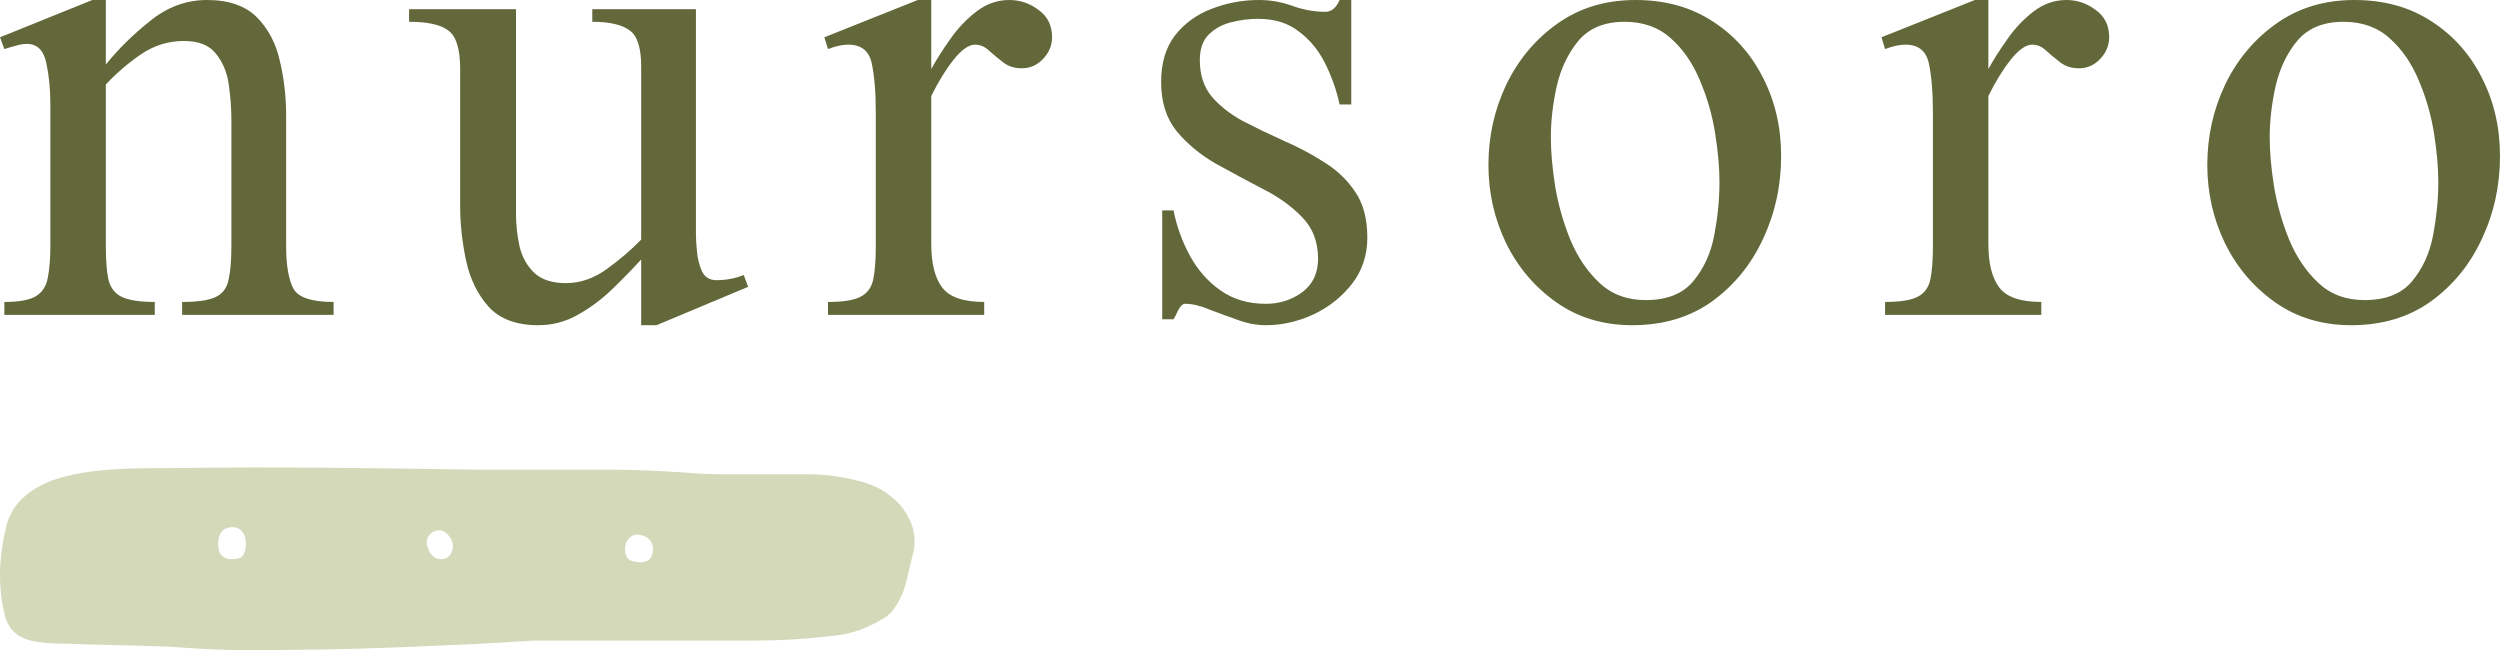 <svg width="123" height="32" viewBox="0 0 123 32" fill="none" xmlns="http://www.w3.org/2000/svg">
<path d="M16.413 15.492H8.96V14.856C9.715 14.856 10.259 14.777 10.595 14.62C10.942 14.462 11.157 14.184 11.241 13.784C11.337 13.373 11.385 12.81 11.385 12.095V5.939C11.385 5.37 11.343 4.782 11.259 4.177C11.175 3.572 10.966 3.063 10.63 2.652C10.307 2.228 9.78 2.016 9.05 2.016C8.272 2.016 7.56 2.24 6.913 2.688C6.267 3.136 5.698 3.626 5.207 4.159V12.095C5.207 12.798 5.249 13.348 5.333 13.748C5.429 14.148 5.644 14.432 5.98 14.602C6.327 14.771 6.871 14.856 7.614 14.856V15.492H0.215V14.856C0.946 14.856 1.466 14.759 1.778 14.565C2.089 14.371 2.28 14.069 2.352 13.657C2.436 13.246 2.478 12.725 2.478 12.095V5.158C2.478 4.407 2.412 3.723 2.28 3.106C2.149 2.476 1.832 2.161 1.329 2.161C1.149 2.161 0.964 2.191 0.772 2.252C0.581 2.3 0.395 2.355 0.215 2.415L0 1.834L4.543 0H5.207V3.178C5.806 2.428 6.53 1.713 7.38 1.035C8.23 0.345 9.164 0 10.181 0C11.259 0 12.079 0.285 12.642 0.854C13.204 1.423 13.581 2.143 13.773 3.015C13.976 3.874 14.078 4.758 14.078 5.666V12.095C14.078 13.052 14.198 13.754 14.437 14.202C14.677 14.638 15.335 14.856 16.413 14.856V15.492Z" fill="#626839"/>
<path d="M36.808 14.111L32.301 16H31.546V12.767C31.115 13.239 30.637 13.73 30.11 14.238C29.595 14.735 29.032 15.152 28.422 15.492C27.823 15.831 27.177 16 26.483 16C25.405 16 24.591 15.697 24.041 15.092C23.49 14.475 23.119 13.712 22.927 12.804C22.736 11.896 22.64 11.006 22.64 10.134V3.396C22.64 2.415 22.448 1.786 22.065 1.507C21.694 1.217 21.048 1.072 20.126 1.072V0.454H25.387V10.497C25.387 11.066 25.447 11.617 25.567 12.15C25.698 12.671 25.944 13.1 26.303 13.439C26.662 13.766 27.177 13.93 27.847 13.93C28.554 13.93 29.23 13.694 29.876 13.221C30.523 12.749 31.079 12.271 31.546 11.787V3.269C31.546 2.349 31.355 1.756 30.972 1.489C30.589 1.211 29.978 1.072 29.14 1.072V0.454H34.24V11.532C34.24 11.75 34.258 12.041 34.294 12.404C34.33 12.755 34.413 13.076 34.545 13.367C34.689 13.645 34.922 13.784 35.245 13.784C35.724 13.784 36.173 13.7 36.592 13.53L36.808 14.111Z" fill="#626839"/>
<path d="M51.762 1.834C51.762 2.234 51.612 2.591 51.313 2.906C51.026 3.208 50.679 3.36 50.272 3.36C49.913 3.36 49.607 3.263 49.356 3.069C49.105 2.876 48.871 2.682 48.656 2.488C48.452 2.294 48.225 2.197 47.973 2.197C47.662 2.197 47.309 2.446 46.914 2.942C46.531 3.426 46.166 4.02 45.818 4.722V12.005C45.818 12.961 45.998 13.675 46.357 14.148C46.716 14.62 47.405 14.856 48.422 14.856V15.492H40.737V14.856C41.479 14.856 42.012 14.771 42.335 14.602C42.67 14.432 42.88 14.148 42.963 13.748C43.047 13.348 43.089 12.798 43.089 12.095V5.594C43.089 4.552 43.023 3.729 42.891 3.124C42.76 2.506 42.377 2.197 41.742 2.197C41.443 2.197 41.108 2.27 40.737 2.415L40.557 1.834L45.154 0H45.818V3.396C46.07 2.936 46.381 2.446 46.752 1.925C47.123 1.392 47.554 0.938 48.045 0.563C48.536 0.188 49.075 0 49.661 0C50.188 0 50.667 0.163 51.098 0.49C51.541 0.805 51.762 1.253 51.762 1.834Z" fill="#626839"/>
<path d="M67.273 11.696C67.273 12.555 67.022 13.312 66.519 13.966C66.016 14.608 65.382 15.11 64.615 15.473C63.849 15.824 63.071 16 62.281 16C61.814 16 61.341 15.909 60.862 15.728C60.384 15.558 59.923 15.389 59.48 15.219C59.049 15.037 58.66 14.947 58.313 14.947C58.193 14.947 58.079 15.05 57.971 15.255C57.876 15.461 57.798 15.613 57.738 15.709H57.181V10.352H57.738C57.894 11.139 58.163 11.883 58.546 12.586C58.929 13.288 59.432 13.857 60.054 14.293C60.677 14.729 61.419 14.947 62.281 14.947C62.952 14.947 63.544 14.759 64.059 14.384C64.586 13.996 64.849 13.445 64.849 12.731C64.849 11.896 64.586 11.211 64.059 10.679C63.544 10.146 62.904 9.686 62.138 9.299C61.371 8.899 60.605 8.487 59.839 8.064C59.073 7.628 58.426 7.095 57.9 6.465C57.385 5.836 57.127 5.025 57.127 4.032C57.127 3.1 57.355 2.337 57.81 1.743C58.277 1.15 58.875 0.714 59.606 0.436C60.348 0.145 61.126 0 61.94 0C62.503 0 63.053 0.097 63.592 0.291C64.131 0.484 64.669 0.581 65.208 0.581C65.507 0.581 65.741 0.387 65.908 0H66.483V5.14H65.908C65.753 4.425 65.513 3.747 65.19 3.106C64.867 2.464 64.436 1.943 63.897 1.544C63.37 1.132 62.7 0.926 61.886 0.926C61.467 0.926 61.036 0.981 60.593 1.09C60.15 1.199 59.779 1.398 59.48 1.689C59.181 1.98 59.031 2.403 59.031 2.96C59.031 3.687 59.228 4.286 59.623 4.758C60.019 5.218 60.527 5.618 61.15 5.957C61.784 6.284 62.449 6.605 63.143 6.919C63.849 7.222 64.514 7.573 65.136 7.973C65.771 8.36 66.285 8.851 66.68 9.444C67.076 10.025 67.273 10.776 67.273 11.696Z" fill="#626839"/>
<path d="M87.632 7.682C87.632 9.135 87.333 10.497 86.735 11.768C86.148 13.028 85.31 14.051 84.221 14.838C83.131 15.613 81.826 16 80.306 16C78.882 16 77.636 15.625 76.571 14.874C75.506 14.123 74.68 13.149 74.093 11.95C73.518 10.751 73.231 9.474 73.231 8.118C73.231 6.714 73.524 5.394 74.111 4.159C74.71 2.924 75.548 1.925 76.625 1.162C77.714 0.387 78.995 0 80.468 0C81.916 0 83.173 0.345 84.239 1.035C85.316 1.725 86.148 2.652 86.735 3.814C87.333 4.976 87.632 6.266 87.632 7.682ZM84.598 8.972C84.598 8.245 84.526 7.434 84.382 6.538C84.239 5.642 83.987 4.776 83.628 3.941C83.281 3.106 82.808 2.421 82.21 1.889C81.611 1.344 80.851 1.072 79.929 1.072C78.947 1.072 78.193 1.38 77.666 1.998C77.152 2.615 76.793 3.366 76.589 4.25C76.397 5.121 76.302 5.957 76.302 6.756C76.302 7.47 76.374 8.281 76.517 9.19C76.673 10.098 76.924 10.975 77.271 11.823C77.63 12.671 78.109 13.373 78.708 13.93C79.306 14.487 80.061 14.765 80.971 14.765C82.012 14.765 82.79 14.456 83.305 13.839C83.832 13.209 84.179 12.447 84.346 11.55C84.514 10.655 84.598 9.795 84.598 8.972Z" fill="#626839"/>
<path d="M103.772 1.834C103.772 2.234 103.622 2.591 103.323 2.906C103.036 3.208 102.689 3.36 102.282 3.36C101.922 3.36 101.617 3.263 101.366 3.069C101.114 2.876 100.881 2.682 100.665 2.488C100.462 2.294 100.234 2.197 99.983 2.197C99.672 2.197 99.319 2.446 98.924 2.942C98.54 3.426 98.175 4.02 97.828 4.722V12.005C97.828 12.961 98.008 13.675 98.367 14.148C98.726 14.62 99.414 14.856 100.432 14.856V15.492H92.746V14.856C93.489 14.856 94.021 14.771 94.345 14.602C94.68 14.432 94.889 14.148 94.973 13.748C95.057 13.348 95.099 12.798 95.099 12.095V5.594C95.099 4.552 95.033 3.729 94.901 3.124C94.77 2.506 94.387 2.197 93.752 2.197C93.453 2.197 93.118 2.27 92.746 2.415L92.567 1.834L97.164 0H97.828V3.396C98.08 2.936 98.391 2.446 98.762 1.925C99.133 1.392 99.564 0.938 100.055 0.563C100.546 0.188 101.084 0 101.671 0C102.198 0 102.677 0.163 103.108 0.49C103.55 0.805 103.772 1.253 103.772 1.834Z" fill="#626839"/>
<path d="M123 7.682C123 9.135 122.701 10.497 122.102 11.768C121.516 13.028 120.678 14.051 119.588 14.838C118.499 15.613 117.194 16 115.674 16C114.249 16 113.004 15.625 111.939 14.874C110.873 14.123 110.047 13.149 109.461 11.95C108.886 10.751 108.599 9.474 108.599 8.118C108.599 6.714 108.892 5.394 109.479 4.159C110.077 2.924 110.915 1.925 111.993 1.162C113.082 0.387 114.363 0 115.835 0C117.284 0 118.541 0.345 119.606 1.035C120.684 1.725 121.516 2.652 122.102 3.814C122.701 4.976 123 6.266 123 7.682ZM119.965 8.972C119.965 8.245 119.893 7.434 119.75 6.538C119.606 5.642 119.355 4.776 118.996 3.941C118.648 3.106 118.176 2.421 117.577 1.889C116.979 1.344 116.218 1.072 115.297 1.072C114.315 1.072 113.561 1.38 113.034 1.998C112.519 2.615 112.16 3.366 111.957 4.25C111.765 5.121 111.669 5.957 111.669 6.756C111.669 7.47 111.741 8.281 111.885 9.19C112.04 10.098 112.292 10.975 112.639 11.823C112.998 12.671 113.477 13.373 114.076 13.93C114.674 14.487 115.428 14.765 116.338 14.765C117.38 14.765 118.158 14.456 118.672 13.839C119.199 13.209 119.546 12.447 119.714 11.55C119.882 10.655 119.965 9.795 119.965 8.972Z" fill="#626839"/>
<path d="M20.336 31.819C18.308 31.895 16.376 31.97 14.348 31.97C12.319 32.046 10.388 31.97 8.359 31.819C6.621 31.743 4.979 31.743 3.24 31.667C2.854 31.667 2.371 31.667 1.985 31.591C1.019 31.516 0.439 31.061 0.246 30.304C-0.14 28.789 -0.044 27.274 0.343 25.759C0.632 24.774 1.405 24.092 2.564 23.637C3.433 23.334 4.399 23.183 5.365 23.107C6.428 23.031 7.393 23.031 8.456 23.031C13.479 22.956 18.404 23.031 23.427 23.107C25.649 23.107 27.967 23.107 30.188 23.107C31.444 23.107 32.603 23.183 33.859 23.259C34.535 23.334 35.307 23.334 36.08 23.334C37.336 23.334 38.495 23.334 39.75 23.334C40.716 23.334 41.586 23.486 42.455 23.713C43.228 23.94 43.807 24.319 44.29 24.849C44.966 25.683 45.159 26.516 44.87 27.425C44.676 28.183 44.581 28.966 44.194 29.622C43.933 30.062 43.807 30.228 43.421 30.455C42.648 30.91 41.875 31.213 40.91 31.288C39.654 31.44 38.398 31.516 37.143 31.516C33.472 31.516 29.898 31.516 26.228 31.516C24.103 31.667 22.171 31.743 20.336 31.819C20.336 31.743 20.336 31.743 20.336 31.819ZM11.16 25.986C11.039 26.037 10.959 26.068 10.871 26.213C10.749 26.412 10.718 26.619 10.74 26.896C10.784 27.465 11.214 27.548 11.567 27.5C11.738 27.477 11.868 27.481 11.983 27.275C12.085 27.092 12.101 26.915 12.092 26.669C12.068 26.023 11.547 25.824 11.16 25.986ZM32.12 27.122C32.184 26.547 31.734 26.305 31.347 26.305C30.961 26.305 30.673 26.716 30.768 27.198C30.844 27.586 31.097 27.618 31.347 27.652C31.674 27.697 32.062 27.645 32.12 27.122ZM21.844 26.15C21.503 25.946 20.88 26.275 21.011 26.825C21.101 27.205 21.317 27.447 21.567 27.5C21.831 27.556 22.163 27.452 22.261 27.05C22.36 26.641 22.099 26.302 21.844 26.15Z" fill="#B8BF8B" fill-opacity="0.6"/>
</svg>
